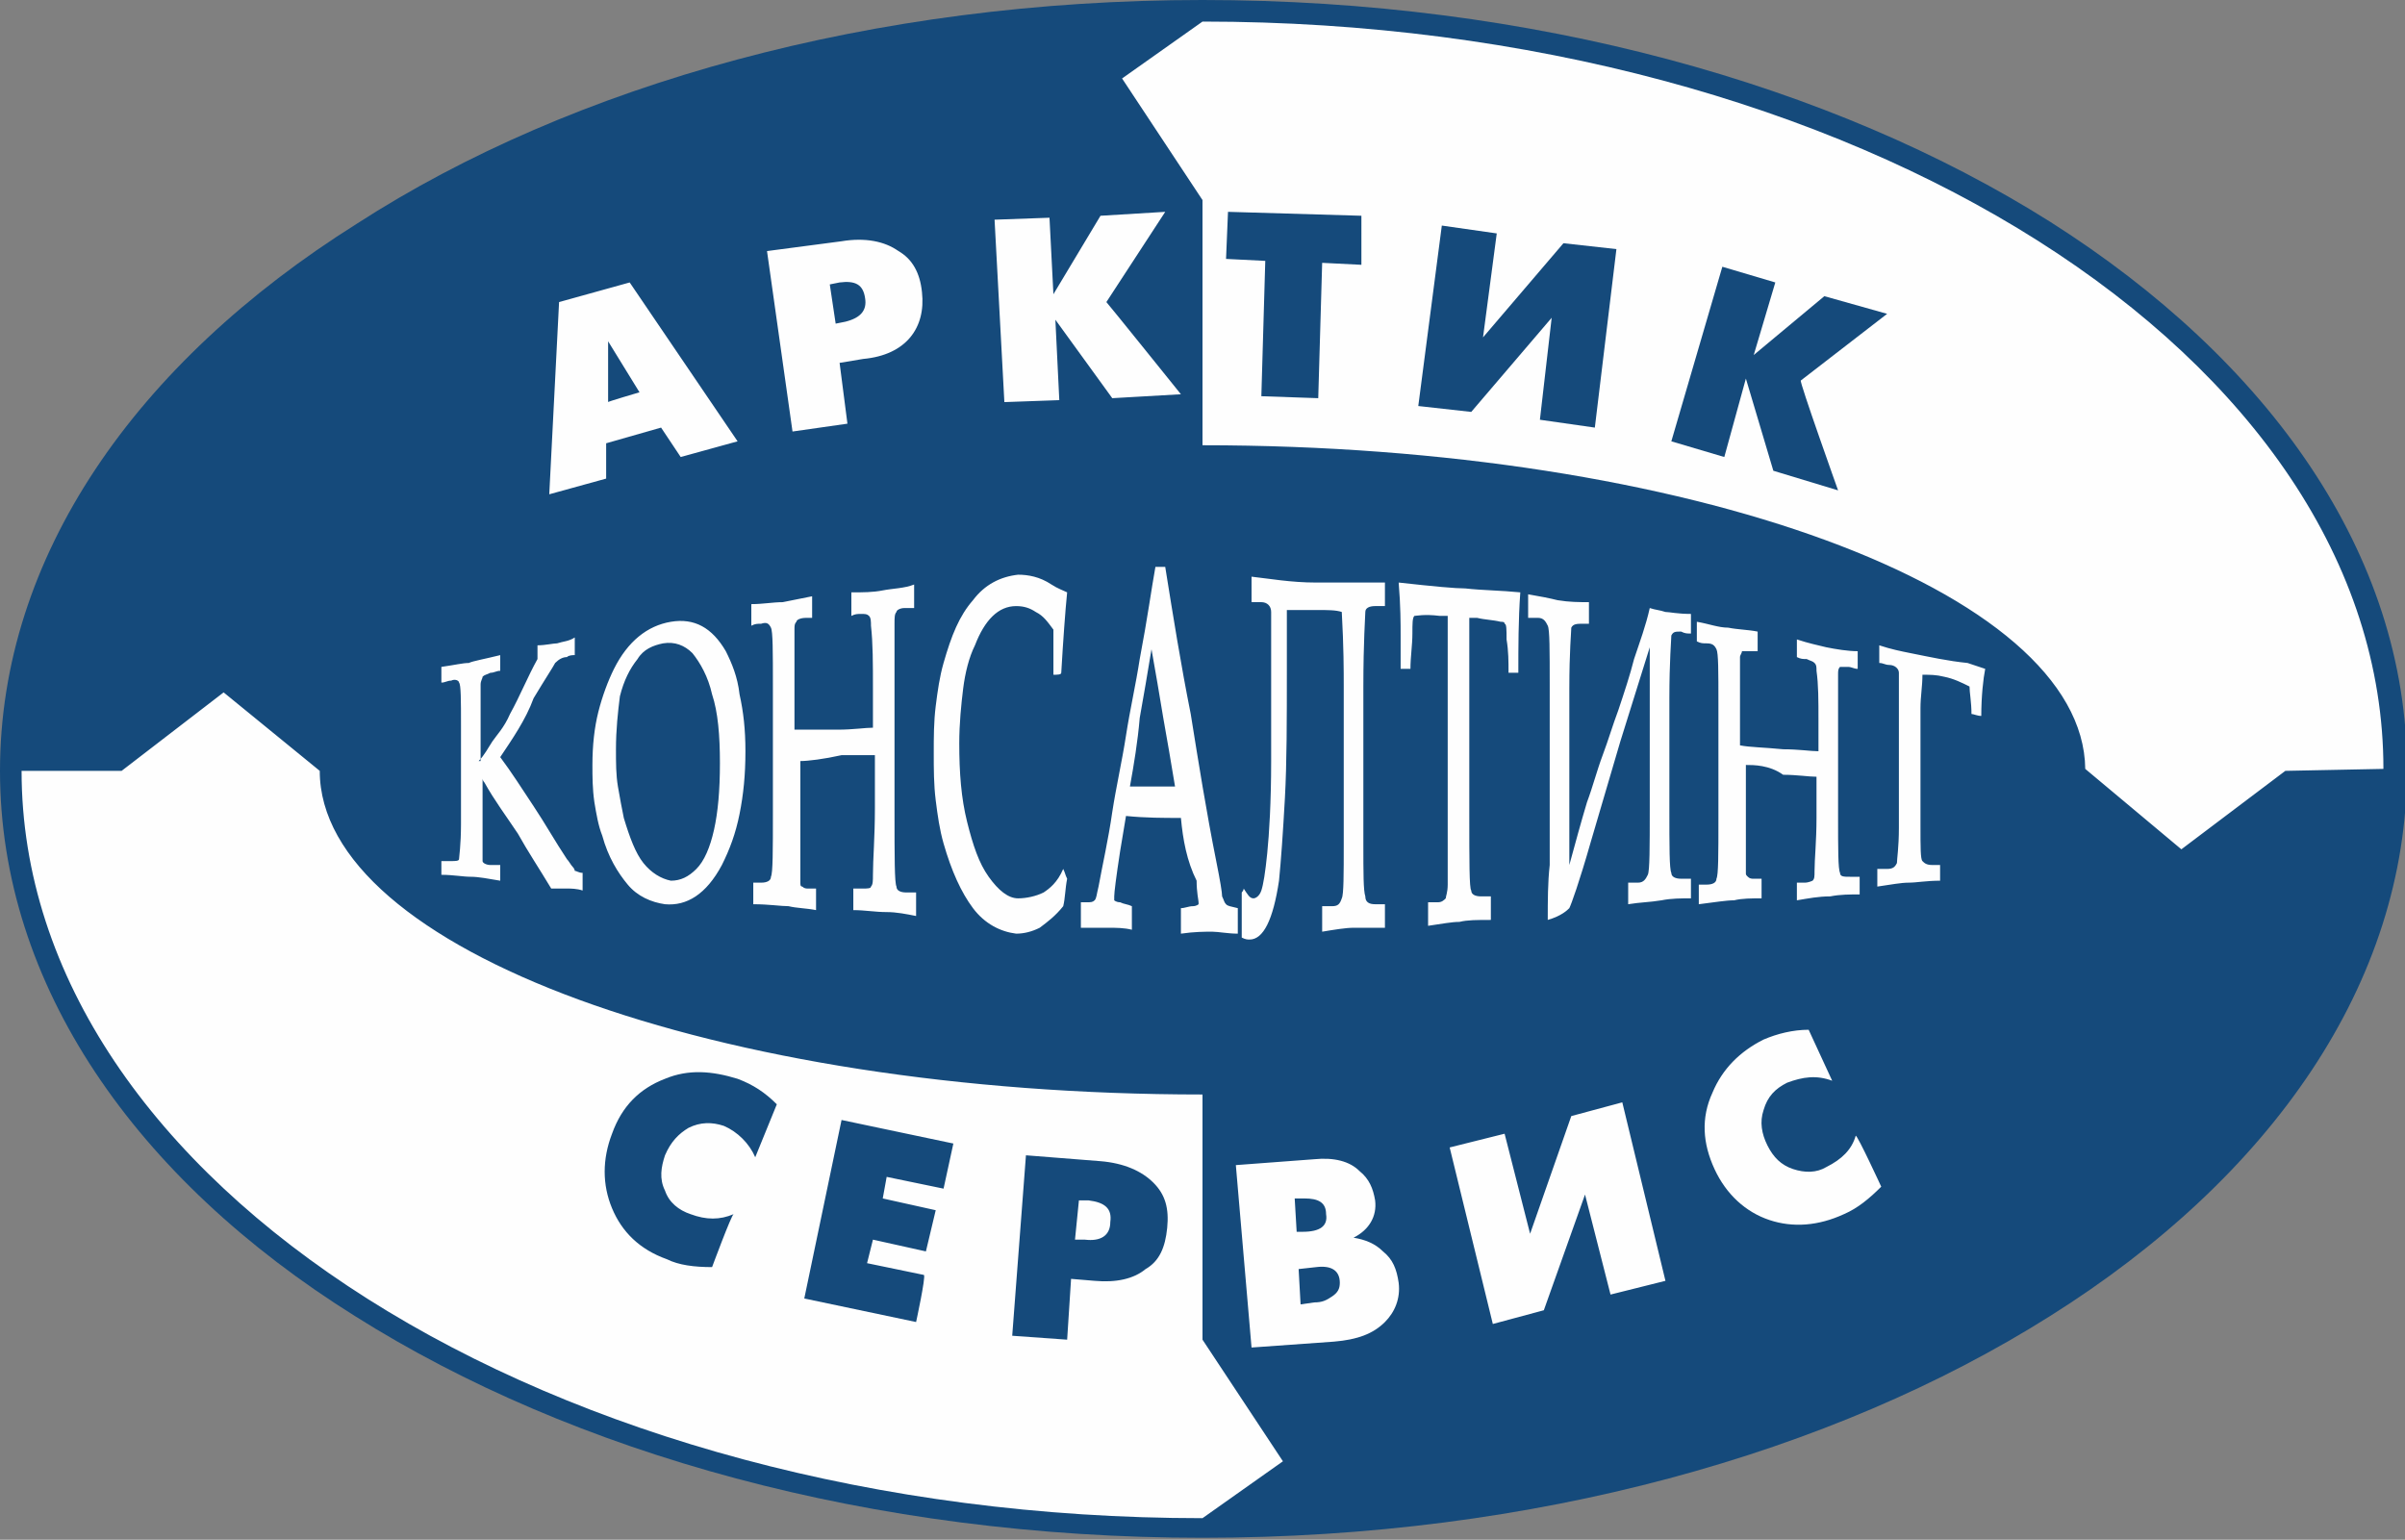 <?xml version="1.0" encoding="UTF-8"?> <!-- Generator: Adobe Illustrator 25.2.1, SVG Export Plug-In . SVG Version: 6.00 Build 0) --> <svg xmlns:xodm="http://www.corel.com/coreldraw/odm/2003" xmlns="http://www.w3.org/2000/svg" xmlns:xlink="http://www.w3.org/1999/xlink" id="Слой_1" x="0px" y="0px" viewBox="0 0 122.6 78.5" style="enable-background:new 0 0 122.6 78.5;" xml:space="preserve"><rect x="0" y="0" width="122.6" height="78.5" fill="#808080" stroke="none"/> <style type="text/css"> .st0{fill-rule:evenodd;clip-rule:evenodd;fill:#154A7B;} .st1{fill-rule:evenodd;clip-rule:evenodd;fill:#FEFEFE;} .st2{fill:#154A7B;} </style> <g id="Слой_x0020_1"> <g id="_2157567369488"> <path class="st0" d="M104.5,11.3c11.2,7.1,18.2,17,18.2,27.9s-6.9,20.8-18.2,27.9c-11.1,7-26.3,11.3-43.2,11.3 s-32.1-4.3-43.2-11.3C6.9,60.1,0,50.2,0,39.3s6.9-20.8,18.2-27.9C29.2,4.3,44.5,0,61.3,0S93.4,4.3,104.5,11.3z"></path> <path class="st1" d="M121.5,39.2c0-21-26.9-38.1-60.2-38.1l-4.1,2.9l4.1,6.2v12.5c24.8,0,44.9,7.4,45,16.5l4.9,4.1l5.3-4 C116.5,39.3,121.5,39.2,121.5,39.2z M25.5,38.6c0.6,0.8,1.1,1.6,1.7,2.5c0.6,0.9,1.1,1.8,1.7,2.7c0.1,0.1,0.2,0.3,0.3,0.4 c0.1,0.1,0.1,0.2,0.1,0.2c0.1,0,0.2,0.1,0.4,0.1c0,0.3,0,0.6,0,0.9c-0.3-0.1-0.6-0.1-0.8-0.1c-0.2,0-0.5,0-0.8,0 c-0.6-1-1.2-1.9-1.7-2.8c-0.6-0.9-1.2-1.7-1.7-2.6c-0.1-0.1-0.1-0.2-0.1-0.2s0,0,0,0.1c0,0.8,0,1.6,0,2.3c0,1.1,0,1.7,0,1.8 c0,0.1,0.2,0.2,0.4,0.2c0.2,0,0.3,0,0.5,0c0,0.3,0,0.5,0,0.8c-0.6-0.1-1.1-0.2-1.5-0.2c-0.4,0-0.9-0.1-1.5-0.1c0-0.2,0-0.5,0-0.7 c0.2,0,0.3,0,0.5,0c0.2,0,0.4,0,0.4-0.1c0-0.1,0.1-0.7,0.1-1.8c0-0.8,0-1.7,0-2.5c0-0.8,0-1.7,0-2.5c0-1.3,0-2.1-0.1-2.2 c0-0.1-0.2-0.2-0.4-0.1c-0.2,0-0.3,0.1-0.5,0.1c0-0.3,0-0.5,0-0.8c0.7-0.1,1.1-0.2,1.4-0.2c0.2-0.1,0.8-0.2,1.6-0.4 c0,0.3,0,0.5,0,0.8c-0.2,0-0.3,0.1-0.5,0.1c-0.2,0.1-0.3,0.1-0.4,0.2c0,0.1-0.1,0.2-0.1,0.4c0,0.2,0,0.9,0,2c0,0.6,0,1.3,0,1.9 c0,0-0.1,0-0.1,0c0.3-0.3,0.5-0.7,0.7-1c0.2-0.3,0.6-0.7,0.9-1.4c0.5-0.9,0.9-1.9,1.4-2.8c0-0.2,0-0.5,0-0.7c0.4,0,0.8-0.1,1-0.1 c0.3-0.1,0.6-0.1,0.9-0.3c0,0.3,0,0.6,0,0.9c-0.1,0-0.3,0-0.4,0.1c-0.2,0-0.4,0.1-0.6,0.3c-0.1,0.2-0.5,0.8-1.1,1.8 C26.8,36.7,26.1,37.7,25.5,38.6L25.5,38.6z M30.2,39c0-1,0.1-1.9,0.3-2.7c0.2-0.8,0.5-1.6,0.8-2.2c0.7-1.4,1.7-2.2,2.9-2.4 c1.2-0.2,2.1,0.3,2.8,1.5c0.3,0.6,0.6,1.3,0.7,2.2c0.2,0.9,0.3,1.8,0.3,2.9c0,1.2-0.1,2.2-0.3,3.2c-0.2,1-0.5,1.8-0.9,2.6 c-0.8,1.5-1.8,2.1-2.9,2c-0.7-0.1-1.4-0.4-1.9-1c-0.5-0.6-1-1.4-1.3-2.5c-0.2-0.5-0.3-1.1-0.4-1.7C30.2,40.2,30.2,39.6,30.2,39z M31.4,38.2c0,0.7,0,1.3,0.1,1.9c0.1,0.6,0.2,1.1,0.3,1.6c0.3,1,0.6,1.8,1,2.3c0.4,0.5,0.9,0.8,1.4,0.9c0.5,0,0.9-0.2,1.3-0.6 c0.4-0.4,0.7-1.1,0.9-2c0.2-0.9,0.3-2,0.3-3.4c0-1.4-0.1-2.6-0.4-3.5c-0.2-0.9-0.6-1.6-1-2.1c-0.4-0.4-0.9-0.6-1.5-0.5 c-0.5,0.1-1,0.3-1.3,0.8c-0.4,0.5-0.7,1.1-0.9,1.9C31.5,36.3,31.4,37.2,31.4,38.2z M40.8,38.8c0,0.9,0,1.9,0,2.8 c0,0.6,0,1.2,0,1.8c0,1,0,1.5,0,1.6c0,0.1,0,0.2,0.1,0.2c0.1,0.1,0.2,0.1,0.3,0.1c0.1,0,0.3,0,0.4,0c0,0.4,0,0.7,0,1.1 c-0.5-0.1-1-0.1-1.4-0.2c-0.4,0-1-0.1-1.8-0.1c0-0.4,0-0.7,0-1.1c0.1,0,0.3,0,0.4,0c0.3,0,0.5-0.1,0.5-0.3 c0.1-0.2,0.1-1.3,0.1-3.3c0-1.1,0-2.1,0-3.2c0-1.1,0-2.1,0-3.2c0-1.8,0-2.8-0.1-3c-0.1-0.2-0.2-0.3-0.5-0.2c-0.2,0-0.3,0-0.5,0.1 c0-0.4,0-0.7,0-1.1c0.6,0,1.1-0.1,1.6-0.1c0.5-0.1,1-0.2,1.5-0.3c0,0.4,0,0.8,0,1.1c-0.1,0-0.2,0-0.3,0c-0.3,0-0.5,0.1-0.5,0.2 c-0.1,0.1-0.1,0.2-0.1,0.4c0,0.4,0,1.3,0,2.8c0,0.8,0,1.5,0,2.3c0.5,0,1.2,0,2.2,0c0.8,0,1.4-0.1,1.8-0.1c0-0.7,0-1.3,0-2 c0-1.3,0-2.3-0.1-3.2c0-0.2,0-0.4-0.1-0.5c-0.1-0.1-0.2-0.1-0.4-0.1c-0.2,0-0.3,0-0.5,0.1c0-0.4,0-0.8,0-1.2c0.6,0,1.1,0,1.6-0.1 c0.5-0.1,1.1-0.1,1.6-0.3c0,0.4,0,0.8,0,1.2c-0.2,0-0.3,0-0.5,0c-0.2,0-0.4,0.1-0.4,0.2c-0.1,0.1-0.1,0.3-0.1,0.6 c0,0.3,0,1.4,0,3.2c0,1.1,0,2.1,0,3.2c0,1.1,0,2.1,0,3.2c0,2.3,0,3.6,0.1,3.8c0,0.2,0.2,0.3,0.5,0.3c0.2,0,0.3,0,0.5,0 c0,0.4,0,0.8,0,1.2c-0.5-0.1-1-0.2-1.5-0.2c-0.6,0-1.1-0.1-1.7-0.1c0-0.4,0-0.8,0-1.1c0.1,0,0.3,0,0.5,0c0.2,0,0.4,0,0.4-0.1 c0.1-0.1,0.1-0.3,0.1-0.6c0-0.8,0.1-1.9,0.1-3.4c0-0.9,0-1.8,0-2.7c-0.4,0-1,0-1.7,0C42,38.7,41.2,38.8,40.8,38.8L40.8,38.8z M53.7,34.4c0-0.8,0-1.5,0-2.3c-0.3-0.4-0.5-0.7-0.9-0.9c-0.3-0.2-0.6-0.3-1-0.3c-0.9,0-1.6,0.7-2.1,2c-0.3,0.6-0.5,1.4-0.6,2.2 c-0.1,0.8-0.2,1.8-0.2,2.8c0,1.5,0.1,2.8,0.4,4c0.3,1.2,0.6,2.1,1.1,2.8c0.5,0.7,1,1.1,1.5,1.1c0.4,0,0.9-0.1,1.3-0.3 c0.3-0.2,0.7-0.5,1-1.2c0.1,0.2,0.1,0.3,0.2,0.5c-0.1,0.5-0.1,1-0.2,1.4c-0.4,0.5-0.8,0.8-1.2,1.1c-0.4,0.2-0.8,0.3-1.2,0.3 c-0.8-0.1-1.6-0.5-2.2-1.3c-0.6-0.8-1.1-1.9-1.5-3.3c-0.2-0.7-0.3-1.4-0.4-2.2c-0.1-0.8-0.1-1.6-0.1-2.4c0-0.8,0-1.6,0.1-2.4 c0.1-0.8,0.2-1.5,0.4-2.2c0.4-1.4,0.8-2.4,1.5-3.2c0.6-0.8,1.4-1.2,2.3-1.3c0.5,0,1.1,0.1,1.7,0.5c0.3,0.2,0.6,0.3,0.8,0.4 c-0.1,1-0.2,2.4-0.3,4.1C54.1,34.4,53.9,34.4,53.7,34.4z M60.2,41.7c-0.9,0-1.8,0-2.8-0.1c-0.1,0.6-0.2,1.2-0.3,1.8 c-0.2,1.3-0.3,2.1-0.3,2.3c0,0.1,0,0.2,0,0.2c0,0,0.1,0.1,0.3,0.1c0.2,0.1,0.4,0.1,0.6,0.2c0,0.4,0,0.8,0,1.2 c-0.4-0.1-0.8-0.1-1.2-0.1c-0.5,0-0.9,0-1.4,0c0-0.4,0-0.8,0-1.3c0.1,0,0.2,0,0.3,0c0.2,0,0.3,0,0.4-0.1c0.1-0.1,0.1-0.3,0.2-0.7 c0.2-1.1,0.5-2.4,0.7-3.8c0.2-1.3,0.5-2.6,0.7-3.9c0.2-1.3,0.5-2.6,0.7-3.9c0.4-2.1,0.6-3.6,0.8-4.7c0.2,0,0.3,0,0.5,0 c0.4,2.5,0.8,5,1.3,7.5c0.4,2.5,0.8,5,1.3,7.5c0.2,1,0.3,1.6,0.3,1.8c0.1,0.2,0.1,0.3,0.2,0.4c0.1,0.1,0.2,0.1,0.6,0.2 c0,0.4,0,0.8,0,1.3c-0.5,0-1-0.1-1.3-0.1c-0.4,0-0.9,0-1.6,0.1c0-0.4,0-0.8,0-1.3c0.2,0,0.4-0.1,0.6-0.1c0.2,0,0.3-0.1,0.3-0.1 c0,0,0-0.1,0-0.1c0-0.1-0.1-0.5-0.1-1.1C60.5,43.9,60.3,42.8,60.2,41.7L60.2,41.7z M57.6,40.1c0.8,0,1.5,0,2.3,0 c-0.2-1.2-0.4-2.4-0.6-3.5c-0.2-1.2-0.4-2.4-0.6-3.5c-0.2,1.2-0.4,2.4-0.6,3.5C58,37.8,57.8,39,57.6,40.1z M63.4,45.3 c0.2,0.3,0.3,0.5,0.5,0.5c0.1,0,0.3-0.1,0.4-0.4c0.1-0.3,0.2-0.9,0.3-1.9c0.1-1,0.2-2.6,0.2-4.7c0-1.1,0-2,0-2.9 c0-0.9,0-1.7,0-2.4c0-1.2,0-1.9,0-2.3c0-0.3-0.2-0.5-0.5-0.5c-0.2,0-0.3,0-0.5,0c0-0.4,0-0.9,0-1.3c0.9,0.1,2,0.3,3.3,0.3 c1,0,2,0,3,0c0.2,0,0.3,0,0.5,0c0,0.4,0,0.8,0,1.2c-0.2,0-0.3,0-0.5,0c-0.3,0-0.5,0.1-0.5,0.3c0,0.2-0.1,1.5-0.1,3.8 c0,1.3,0,2.7,0,4c0,1.3,0,2.7,0,4c0,1.5,0,2.4,0.1,2.7c0,0.3,0.2,0.4,0.5,0.4c0.2,0,0.3,0,0.5,0c0,0.4,0,0.8,0,1.2 c-0.6,0-1.2,0-1.6,0c-0.4,0-1,0.1-1.6,0.2c0-0.4,0-0.8,0-1.3c0.1,0,0.3,0,0.5,0c0.3,0,0.4-0.1,0.5-0.4c0.1-0.2,0.1-1.2,0.1-2.8 c0-1.3,0-2.7,0-4c0-1.3,0-2.7,0-4c0-0.8,0-2-0.1-3.8c-0.3-0.1-0.7-0.1-1.3-0.1c-0.7,0-1.2,0-1.5,0c0,0.5,0,1.5,0,3 c0,2.6,0,4.8-0.1,6.6c-0.1,1.8-0.2,3.2-0.3,4.2c-0.3,2-0.8,3-1.5,3c-0.1,0-0.2,0-0.4-0.1c0-0.5,0-0.9,0-1.2c0-0.3,0-0.7,0-1.1 C63.3,45.5,63.4,45.4,63.4,45.3L63.4,45.3z M74.9,31.5c0,1,0,2.1,0,3.4c0,1.1,0,2.2,0,3.3c0,1.1,0,2.2,0,3.3c0,2.4,0,3.8,0.1,3.9 c0,0.2,0.2,0.3,0.5,0.3c0.2,0,0.3,0,0.5,0c0,0.4,0,0.8,0,1.2c-0.7,0-1.2,0-1.6,0.1c-0.4,0-0.9,0.1-1.6,0.2c0-0.4,0-0.8,0-1.2 c0.2,0,0.3,0,0.5,0c0.2,0,0.3-0.1,0.4-0.2c0-0.1,0.1-0.3,0.1-0.7c0-0.9,0-2.1,0-3.5c0-1.1,0-2.2,0-3.4c0-1.1,0-2.2,0-3.4 c0-1.3,0-2.5,0-3.4c-0.1,0-0.3,0-0.4,0c-0.8-0.1-1.2,0-1.3,0c-0.1,0.1-0.1,0.4-0.1,0.9c0,0.6-0.1,1.2-0.1,1.8c-0.2,0-0.3,0-0.5,0 c0-0.6,0-1.1,0-1.7c0-0.6,0-1.5-0.1-2.7c1.8,0.2,2.9,0.3,3.4,0.3c0.9,0.1,1.8,0.1,2.8,0.2c-0.1,1.4-0.1,2.8-0.1,4.1 c-0.2,0-0.3,0-0.5,0c0-0.6,0-1.1-0.1-1.7c0-0.5,0-0.8-0.1-0.8c0-0.1-0.1-0.1-0.2-0.1c-0.4-0.1-0.8-0.1-1.2-0.2 C75.1,31.5,75,31.5,74.9,31.5z M81,31.8c-0.1,0-0.2,0-0.3,0c-0.3,0-0.5,0-0.6,0.2c0,0.2-0.1,1.2-0.1,3.1c0,1.5,0,3,0,4.5 c0,1.5,0,3,0,4.5c0.3-1.1,0.6-2.2,0.9-3.2c0.3-0.8,0.5-1.6,0.8-2.4c0.3-0.8,0.5-1.5,0.8-2.3c0.3-0.9,0.6-1.8,0.8-2.6 c0.3-0.9,0.6-1.7,0.8-2.6c0.3,0.1,0.5,0.1,0.8,0.2c0.2,0,0.6,0.1,1.3,0.1c0,0.4,0,0.7,0,1c-0.2,0-0.3,0-0.5-0.1 c-0.3,0-0.4,0-0.5,0.2c0,0.2-0.1,1.3-0.1,3.2c0,0.9,0,1.9,0,2.8c0,0.9,0,1.9,0,2.8c0,2,0,3.1,0.1,3.3c0,0.2,0.2,0.3,0.5,0.3 c0.2,0,0.3,0,0.5,0c0,0.3,0,0.7,0,1c-0.5,0-1,0-1.5,0.1c-0.6,0.1-1.1,0.1-1.7,0.2c0-0.4,0-0.7,0-1.1c0.1,0,0.3,0,0.5,0 c0.3,0,0.4-0.2,0.5-0.4c0.1-0.2,0.1-1.4,0.1-3.4c0-1,0-1.9,0-2.8c0-0.9,0-1.9,0-2.8c0-0.6,0-1.4,0-2.6c-0.5,1.6-1,3.2-1.5,4.8 c-0.5,1.7-1,3.4-1.5,5.1c-0.6,2.1-1,3.2-1.1,3.4c-0.1,0.1-0.4,0.4-1.1,0.6c0-1,0-1.9,0.1-2.8c0-0.8,0-1.6,0-2.3c0-1.1,0-2.3,0-3.4 c0-1.1,0-2.3,0-3.4c0-1.9,0-2.9-0.1-3.1c-0.1-0.2-0.2-0.4-0.5-0.4c-0.2,0-0.3,0-0.5,0c0-0.4,0-0.8,0-1.2c0.6,0.1,1.1,0.2,1.5,0.3 c0.6,0.1,1.1,0.1,1.6,0.1C81,31,81,31.4,81,31.8z M89,39c0,0.8,0,1.7,0,2.5c0,0.5,0,1,0,1.6c0,0.9,0,1.3,0,1.4 c0,0.1,0,0.1,0.1,0.2c0.1,0.1,0.2,0.1,0.3,0.1c0.1,0,0.3,0,0.4,0c0,0.3,0,0.6,0,1c-0.5,0-1,0-1.4,0.1c-0.4,0-1,0.1-1.8,0.2 c0-0.3,0-0.7,0-1c0.1,0,0.3,0,0.4,0c0.3,0,0.5-0.1,0.5-0.3c0.1-0.2,0.1-1.2,0.1-3.1c0-1,0-2,0-2.9c0-1,0-2,0-2.9 c0-1.7,0-2.6-0.1-2.8c-0.1-0.2-0.2-0.3-0.5-0.3c-0.2,0-0.3,0-0.5-0.1c0-0.3,0-0.7,0-1c0.6,0.1,1.1,0.3,1.6,0.3 c0.5,0.1,1,0.1,1.5,0.2c0,0.3,0,0.7,0,1c-0.1,0-0.2,0-0.3,0c-0.3,0-0.5,0-0.5,0c0,0.1-0.1,0.2-0.1,0.3c0,0.3,0,1.2,0,2.5 c0,0.7,0,1.3,0,2c0.5,0.1,1.2,0.1,2.2,0.2c0.8,0,1.4,0.1,1.8,0.1c0-0.5,0-1,0-1.6c0-1,0-1.8-0.1-2.5c0-0.2,0-0.3-0.1-0.4 c-0.1-0.1-0.2-0.1-0.4-0.2c-0.2,0-0.3,0-0.5-0.1c0-0.3,0-0.6,0-0.9c0.6,0.2,1.1,0.3,1.5,0.4c0.5,0.1,1.1,0.2,1.6,0.2 c0,0.3,0,0.6,0,0.9c-0.2,0-0.3-0.1-0.5-0.1c-0.2,0-0.4,0-0.4,0c-0.1,0.1-0.1,0.2-0.1,0.4c0,0.2,0,1,0,2.4c0,0.8,0,1.6,0,2.4 c0,0.8,0,1.6,0,2.4c0,1.7,0,2.7,0.1,2.9c0,0.2,0.2,0.2,0.5,0.2c0.2,0,0.3,0,0.5,0c0,0.3,0,0.6,0,0.9c-0.5,0-1,0-1.5,0.1 c-0.6,0-1.1,0.1-1.7,0.2c0-0.3,0-0.6,0-0.9c0.1,0,0.3,0,0.4,0c0.2,0,0.4-0.1,0.4-0.1c0.1-0.1,0.1-0.2,0.1-0.5 c0-0.6,0.1-1.5,0.1-2.7c0-0.7,0-1.4,0-2.1c-0.4,0-1-0.1-1.7-0.1C90.2,39,89.4,39,89,39L89,39z M98.9,44.1c0,0.3,0,0.5,0,0.8 c-0.7,0-1.2,0.1-1.6,0.1c-0.4,0-0.9,0.1-1.6,0.2c0-0.3,0-0.6,0-0.9c0.2,0,0.3,0,0.5,0c0.3,0,0.4-0.1,0.5-0.3 c0-0.2,0.1-0.8,0.1-1.8c0-1,0-2,0-3.1c0-1,0-2,0-3.1c0-0.9,0-1.4,0-1.7c0-0.2-0.2-0.4-0.5-0.4c-0.2,0-0.3-0.1-0.5-0.1 c0-0.3,0-0.6,0-0.9c0.6,0.2,1.1,0.3,1.6,0.4c1,0.2,1.9,0.4,2.9,0.5c0.3,0.1,0.6,0.2,0.9,0.3c-0.1,0.5-0.2,1.4-0.2,2.4 c-0.2,0-0.4-0.1-0.5-0.1c0-0.6-0.1-1.1-0.1-1.4c-0.4-0.2-0.8-0.4-1.3-0.5c-0.4-0.1-0.7-0.1-1.1-0.1c0,0.6-0.1,1.1-0.1,1.7 c0,1,0,2,0,3c0,1,0,2,0,3c0,1.1,0,1.7,0.1,1.8c0.1,0.1,0.2,0.2,0.5,0.2C98.5,44.1,98.7,44.1,98.9,44.1z M71.3,65.4 c0.1,0.8-0.2,1.5-0.7,2c-0.6,0.6-1.4,0.9-2.6,1l-4.2,0.3L63,59.4l4-0.3c1-0.1,1.8,0.1,2.3,0.6c0.5,0.4,0.7,0.9,0.8,1.5 c0.1,0.8-0.3,1.5-1.1,1.9c0.6,0.1,1.1,0.3,1.5,0.7C71,64.2,71.2,64.7,71.3,65.4z M67.6,61.9c0-0.6-0.4-0.8-1.1-0.8l-0.5,0l0.1,1.7 l0.3,0C67.3,62.8,67.7,62.5,67.6,61.9z M68.3,65.4c0-0.6-0.4-0.9-1.2-0.8l-0.9,0.1l0.1,1.8l0.7-0.1c0.4,0,0.6-0.1,0.9-0.3 C68.2,65.9,68.3,65.7,68.3,65.4z M84.9,65.3L82.1,66l-1.3-5.1l-2.1,5.9l-2.6,0.7l-2.2-9l2.8-0.7l1.3,5.1l2.1-6l2.6-0.7L84.9,65.3 L84.9,65.3z M95.9,60.5c-0.6,0.6-1.2,1.1-1.9,1.4c-1.3,0.6-2.6,0.7-3.8,0.3c-1.2-0.4-2.2-1.3-2.8-2.6c-0.6-1.3-0.7-2.6-0.1-3.9 c0.5-1.2,1.4-2.1,2.6-2.7c0.7-0.3,1.5-0.5,2.3-0.5l1.2,2.6c-0.8-0.3-1.5-0.2-2.3,0.1c-0.6,0.3-1,0.7-1.2,1.4 c-0.2,0.6-0.1,1.2,0.2,1.8c0.3,0.6,0.7,1,1.3,1.2c0.6,0.2,1.2,0.2,1.7-0.1c0.8-0.4,1.3-0.9,1.5-1.6C94.7,57.9,95.9,60.5,95.9,60.5 z M37.6,22.5l-2.9,0.8l-1-1.5l-2.8,0.8l0,1.8L28,25.2l0.5-9.8l3.6-1L37.6,22.5z M32.6,20l-1.6-2.6l0,3.1 C30.9,20.5,32.6,20,32.6,20z M47,14.9c0.1,0.9-0.1,1.7-0.6,2.3c-0.5,0.6-1.3,1-2.4,1.1l-1.2,0.2l0.4,3.1L40.4,22l-1.3-9.2l3.8-0.5 c1.2-0.2,2.2,0,2.9,0.5C46.5,13.2,46.9,13.9,47,14.9z M44.1,15.2c-0.1-0.7-0.5-0.9-1.3-0.8l-0.5,0.1l0.3,2l0.5-0.1 C43.9,16.2,44.2,15.8,44.1,15.2z M60.2,20.1l-3.5,0.2l-2.9-4l0.2,4.1l-2.8,0.1l-0.5-9.3l2.8-0.1l0.2,3.9l2.4-4l3.3-0.2l-3,4.6 C56.5,15.5,60.2,20.1,60.2,20.1z M61.3,55.8v12.5l4.1,6.2l-4.1,2.9c-33.2,0-60.2-17.1-60.2-38.1l0,0l5.1,0l5.2-4l4.9,4 c0,0,0,0,0,0C16.3,48.4,36.5,55.8,61.3,55.8z"></path> <path class="st2" d="M69.4,13.5l-2-0.1l-0.2,6.9l-2.9-0.1l0.2-6.9l-2-0.1l0.1-2.4l6.8,0.2L69.4,13.5z M36.3,64.6 c-0.9,0-1.7-0.1-2.3-0.4c-1.4-0.5-2.3-1.4-2.8-2.6c-0.5-1.2-0.5-2.5,0-3.8c0.5-1.4,1.4-2.3,2.7-2.8c1.2-0.5,2.4-0.4,3.7,0 c0.8,0.3,1.4,0.7,2,1.3l-1.1,2.7c-0.3-0.7-0.9-1.3-1.6-1.6c-0.6-0.2-1.2-0.2-1.8,0.1c-0.5,0.3-0.9,0.7-1.2,1.4 c-0.2,0.6-0.3,1.2,0,1.8c0.2,0.6,0.7,1,1.3,1.2c0.8,0.3,1.5,0.3,2.2,0C37.3,61.9,36.3,64.6,36.3,64.6z M46.7,67.4L41,66.2l1.9-9.1 l5.7,1.2l-0.5,2.3L45.2,60L45,61.1l2.7,0.6l-0.5,2.1l-2.7-0.6l-0.3,1.2l2.9,0.6C47.2,65.1,46.7,67.4,46.7,67.4z M59.5,62.6 c-0.1,1-0.4,1.7-1.1,2.1c-0.6,0.5-1.5,0.7-2.6,0.6l-1.2-0.1l-0.2,3.1l-2.8-0.2l0.7-9.2l3.8,0.3c1.2,0.1,2.1,0.5,2.7,1.1 C59.4,60.9,59.6,61.6,59.5,62.6z M56.6,62.3c0.1-0.7-0.3-1-1.1-1.1l-0.5,0l-0.2,2l0.5,0C56.1,63.3,56.6,63,56.6,62.3z M81.3,21.8 l-2.8-0.4l0.6-5.2L75,21l-2.7-0.3l1.2-9.2l2.8,0.4l-0.7,5.3l4.1-4.8l2.7,0.3L81.3,21.8z M93.7,25l-3.3-1L89,19.3l-1.1,4l-2.7-0.8 l2.6-8.9l2.7,0.8l-1.1,3.7l3.6-3l3.2,0.9l-4.4,3.4C91.7,19.4,93.7,25,93.7,25z"></path> </g> </g> </svg> 